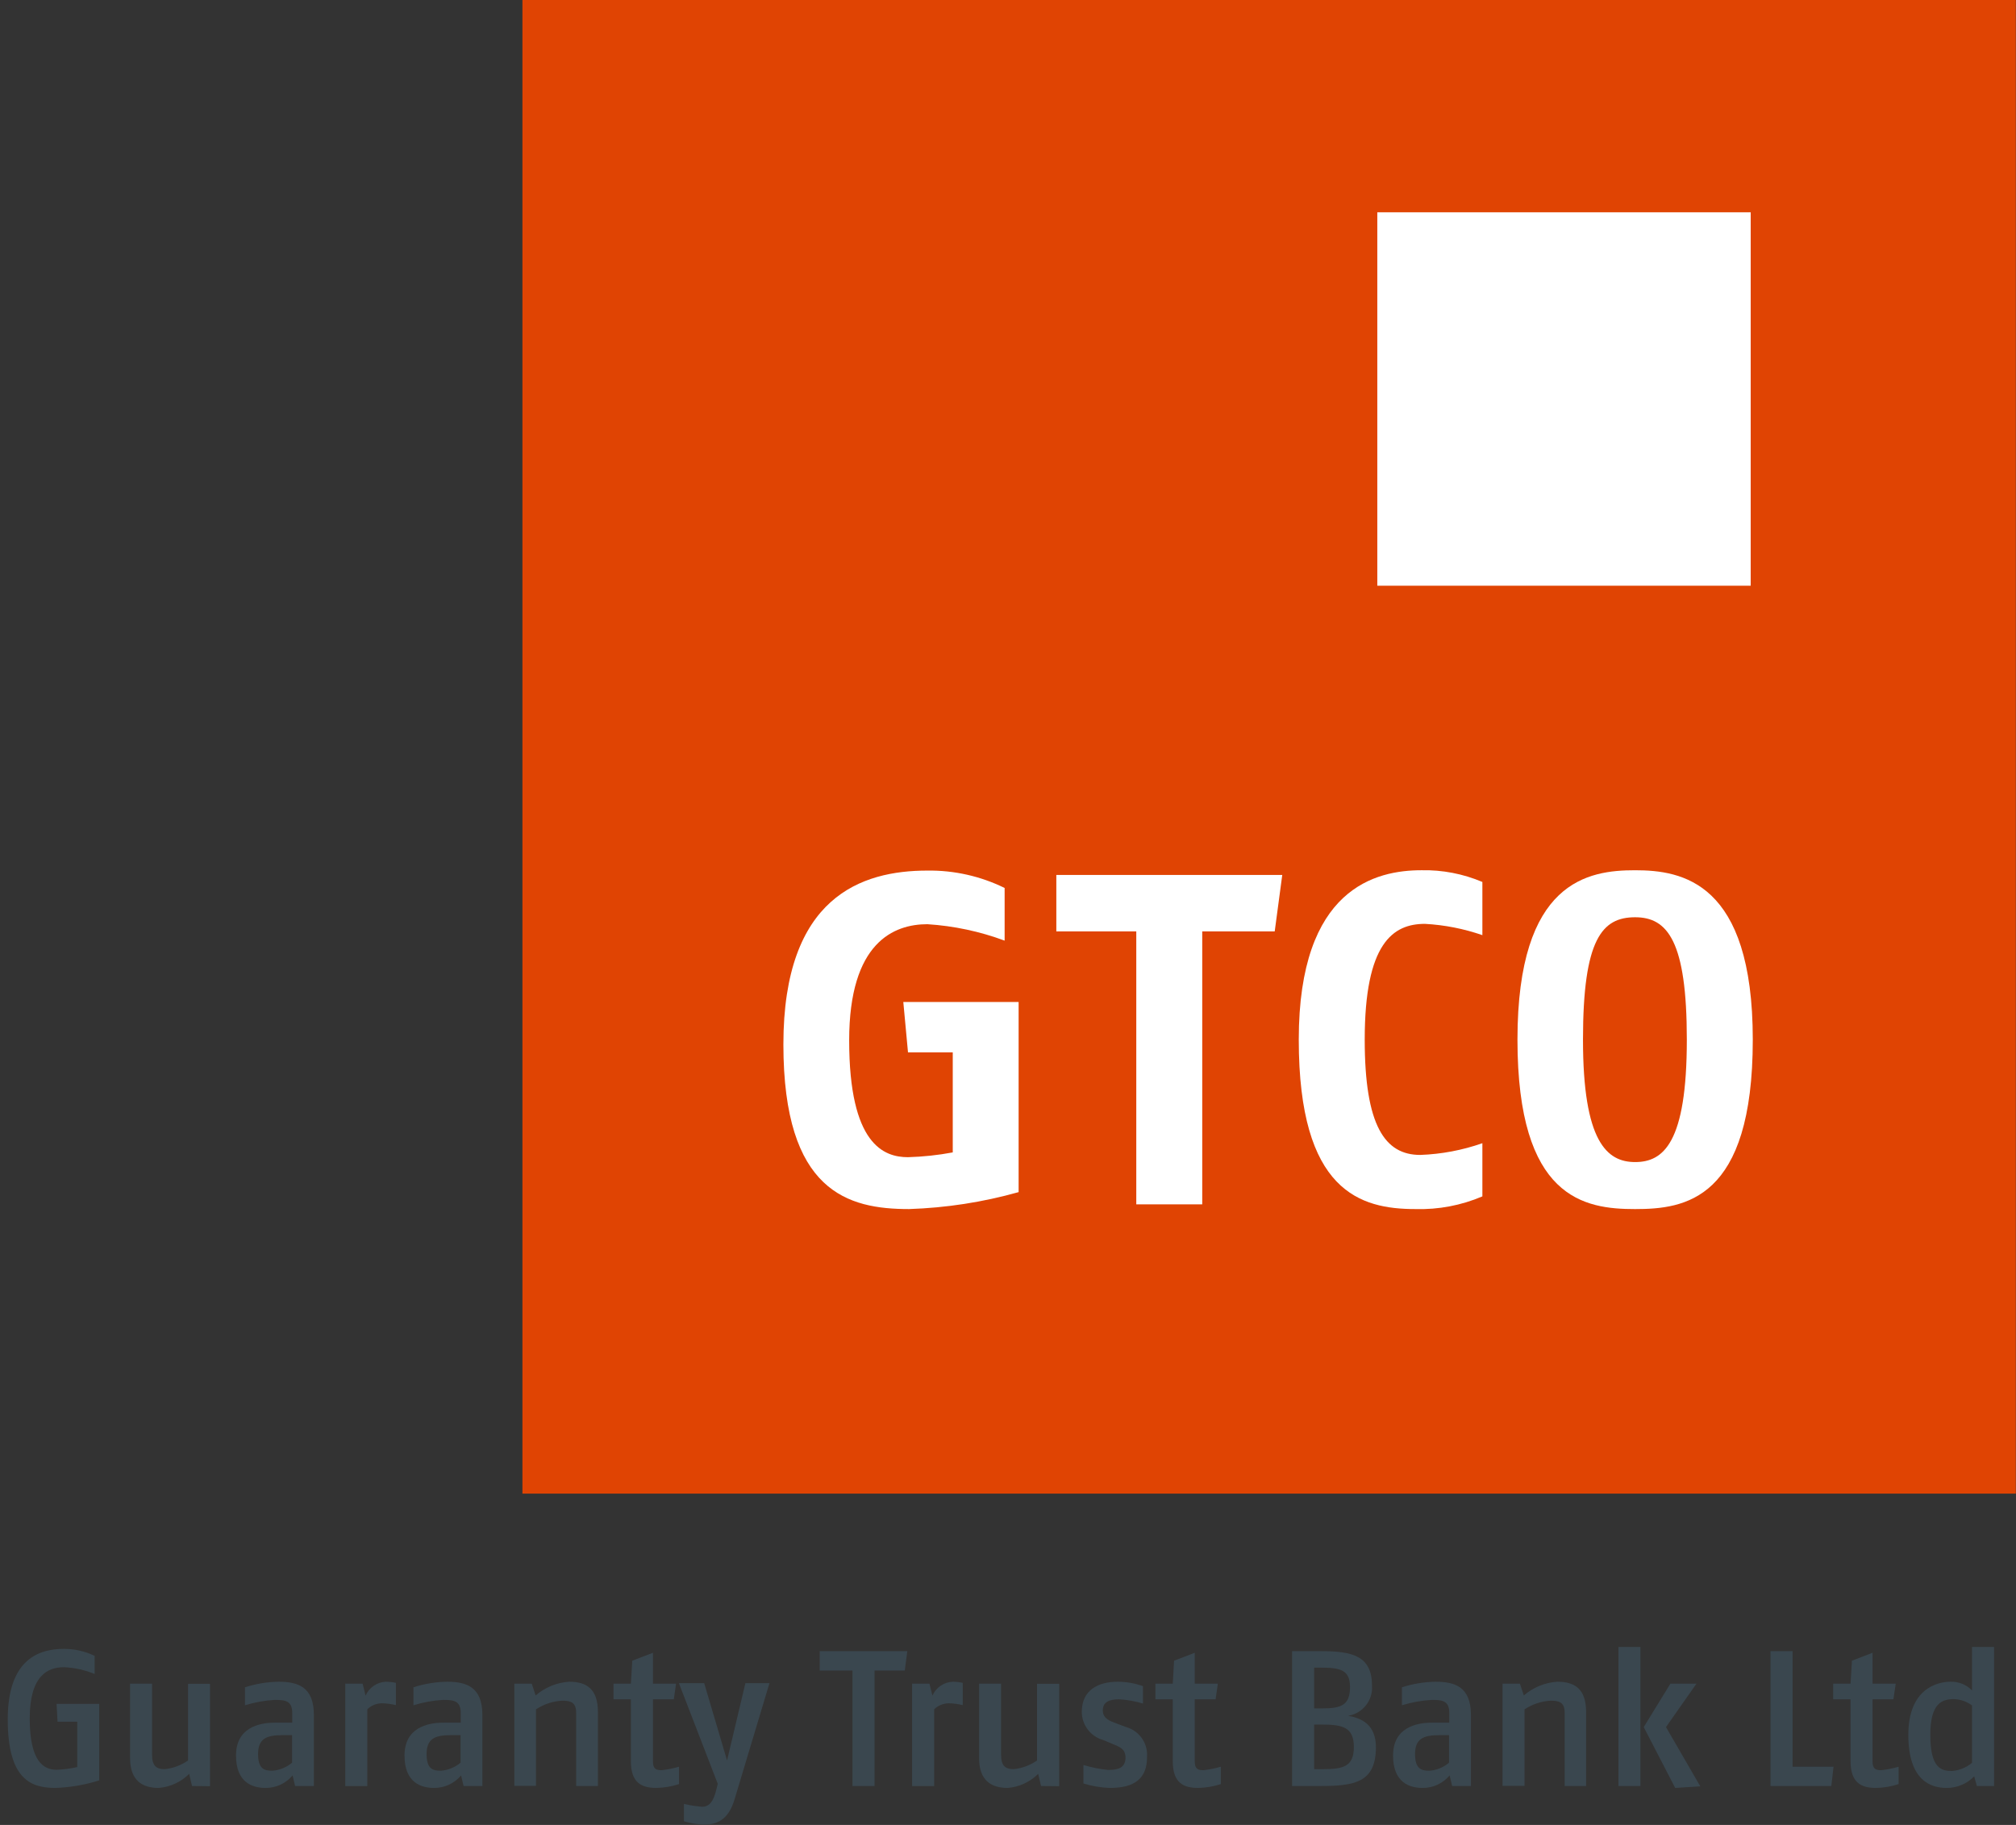<svg width="232" height="210" viewBox="0 0 232 210" fill="none" xmlns="http://www.w3.org/2000/svg">
<rect x="0" y="0" width="232" height="210" fill="#333333" stroke="none"/>
<g clip-path="url(#clip0_428_1291)">
<path d="M6.381 205.74C3.641 205.74 0.891 204.85 0.891 197.85C0.891 190.85 4.561 189.74 7.351 189.74C8.576 189.738 9.785 190.012 10.891 190.54V192.63C9.766 192.164 8.567 191.9 7.351 191.85C5.561 191.85 3.421 192.74 3.421 197.74C3.421 202.74 5.041 203.65 6.511 203.65C7.312 203.62 8.108 203.516 8.891 203.34V198.12H6.621L6.511 196.07H11.421V204.87C9.788 205.388 8.092 205.681 6.381 205.74Z" fill="#3A474F"/>
<path d="M22.099 205.52L21.769 204.12C20.83 205.062 19.585 205.637 18.259 205.74C16.369 205.74 14.969 204.89 14.969 202.3V193.74H17.499V201.9C17.499 203.16 17.949 203.58 18.949 203.58C19.916 203.482 20.842 203.138 21.639 202.58V193.76H24.169V205.54L22.099 205.52Z" fill="#3A474F"/>
<path d="M33.96 205.52L33.67 204.3C33.291 204.755 32.815 205.12 32.277 205.369C31.739 205.619 31.153 205.745 30.56 205.74C29.12 205.74 27.16 205.18 27.16 202.01C27.16 198.84 29.76 198.23 31.63 198.23H33.63V197.14C33.63 195.74 32.89 195.61 31.63 195.61C30.462 195.675 29.307 195.883 28.19 196.23V194.16C29.438 193.757 30.739 193.541 32.05 193.52C34.28 193.52 36.12 194.1 36.12 197.34V205.52H33.96ZM33.61 199.67H32.43C30.63 199.67 29.7 200.11 29.7 201.84C29.7 203.57 30.43 203.76 31.34 203.76C32.174 203.698 32.968 203.376 33.61 202.84V199.67Z" fill="#3A474F"/>
<path d="M43.961 196C43.329 196.003 42.724 196.25 42.27 196.69V205.53H39.73V193.74H41.73L42.071 195.12C42.273 194.659 42.6 194.265 43.016 193.982C43.431 193.699 43.918 193.539 44.42 193.52C44.804 193.525 45.186 193.568 45.56 193.65V196.21C45.036 196.084 44.5 196.014 43.961 196Z" fill="#3A474F"/>
<path d="M53.351 205.52L53.061 204.3C52.681 204.755 52.206 205.12 51.668 205.369C51.13 205.619 50.544 205.745 49.951 205.74C48.511 205.74 46.551 205.18 46.551 202.01C46.551 198.84 49.151 198.23 51.021 198.23H53.021V197.14C53.021 195.74 52.281 195.61 51.021 195.61C49.853 195.674 48.698 195.882 47.581 196.23V194.16C48.829 193.757 50.13 193.541 51.441 193.52C53.661 193.52 55.511 194.1 55.511 197.34V205.52H53.351ZM53.001 199.67H51.821C50.021 199.67 49.091 200.11 49.091 201.84C49.091 203.57 49.821 203.76 50.731 203.76C51.565 203.698 52.359 203.376 53.001 202.84V199.67Z" fill="#3A474F"/>
<path d="M66.301 205.52V197.07C66.301 195.85 65.611 195.7 64.681 195.7C63.611 195.762 62.576 196.107 61.681 196.7V205.5H59.191V193.74H61.191L61.641 195.1C62.721 194.166 64.077 193.612 65.501 193.52C67.501 193.52 68.811 194.34 68.811 197.03V205.52H66.301Z" fill="#3A474F"/>
<path d="M75.542 205.739C73.892 205.739 72.602 205.209 72.602 202.669V195.539H70.602V193.739H72.602L72.762 191.099L75.142 190.189V193.739H77.802L77.542 195.539H75.142V202.699C75.142 203.559 75.512 203.699 76.142 203.699C76.819 203.625 77.488 203.491 78.142 203.299V205.299C77.302 205.575 76.425 205.723 75.542 205.739Z" fill="#3A474F"/>
<path d="M84.529 207.069C83.799 209.519 82.399 209.959 80.999 209.959C80.222 209.931 79.453 209.803 78.709 209.579V207.579C79.396 207.741 80.095 207.852 80.799 207.909C81.619 207.909 82.109 207.309 82.439 205.909L82.599 205.269L78.129 193.689H81.039L83.669 202.579L85.779 193.689H88.549L84.529 207.069Z" fill="#3A474F"/>
<path d="M104.122 192.23H100.642V205.52H98.102V192.23H94.332V190H104.412L104.122 192.23Z" fill="#3A474F"/>
<path d="M109.191 196C108.56 196.003 107.954 196.25 107.501 196.69V205.53H104.961V193.74H106.961L107.301 195.12C107.503 194.659 107.831 194.265 108.246 193.982C108.662 193.699 109.149 193.539 109.651 193.52C110.034 193.525 110.416 193.568 110.791 193.65V196.21C110.266 196.084 109.73 196.014 109.191 196Z" fill="#3A474F"/>
<path d="M119.802 205.52L119.472 204.12C118.533 205.062 117.288 205.637 115.962 205.74C114.072 205.74 112.672 204.89 112.672 202.3V193.74H115.202V201.9C115.202 203.16 115.652 203.58 116.652 203.58C117.619 203.482 118.545 203.138 119.342 202.58V193.76H121.892V205.54L119.802 205.52Z" fill="#3A474F"/>
<path d="M127.682 205.74C126.664 205.702 125.655 205.531 124.682 205.23V203.1C125.607 203.384 126.559 203.575 127.522 203.67C128.612 203.67 129.522 203.47 129.522 202.25C129.522 201.25 128.852 201.01 127.962 200.65L126.962 200.23C126.253 200.033 125.628 199.61 125.182 199.025C124.736 198.44 124.494 197.725 124.492 196.99C124.492 194.47 126.382 193.52 128.642 193.52C129.627 193.525 130.605 193.697 131.532 194.03V196.03C130.644 195.763 129.728 195.599 128.802 195.54C127.642 195.54 126.912 195.86 126.912 196.81C126.912 197.76 127.712 198.03 128.472 198.32L129.602 198.74C130.324 198.945 130.954 199.389 131.39 199.999C131.826 200.61 132.042 201.35 132.002 202.1C132.042 205.25 129.752 205.74 127.682 205.74Z" fill="#3A474F"/>
<path d="M137.891 205.739C136.241 205.739 134.961 205.209 134.961 202.669V195.539H132.961V193.739H134.961L135.111 191.099L137.491 190.189V193.739H140.151L139.891 195.539H137.491V202.699C137.491 203.559 137.871 203.699 138.491 203.699C139.168 203.626 139.837 203.492 140.491 203.299V205.299C139.651 205.575 138.775 205.723 137.891 205.739Z" fill="#3A474F"/>
<path d="M151.891 205.52H148.691V190H152.001C155.691 190 157.891 190.57 157.891 194C157.944 194.813 157.691 195.616 157.182 196.252C156.674 196.889 155.946 197.312 155.141 197.44C156.691 197.71 158.341 198.44 158.341 201.08C158.321 205.12 155.891 205.52 151.891 205.52ZM152.031 191.9H151.231V196.59H152.121C154.361 196.59 155.361 196.23 155.361 194.1C155.341 192.16 154.231 191.9 152.011 191.9H152.031ZM152.121 198.45H151.231V203.58H152.161C154.511 203.58 155.801 203.34 155.801 201.03C155.801 198.72 154.451 198.45 152.101 198.45H152.121Z" fill="#3A474F"/>
<path d="M167.113 205.52L166.822 204.3C166.443 204.755 165.967 205.12 165.43 205.369C164.892 205.619 164.305 205.745 163.713 205.74C162.273 205.74 160.312 205.18 160.312 202.01C160.312 198.84 162.913 198.23 164.783 198.23H166.783V197.14C166.783 195.74 166.053 195.61 164.783 195.61C163.612 195.675 162.453 195.884 161.333 196.23V194.16C162.584 193.757 163.888 193.542 165.202 193.52C167.422 193.52 169.273 194.1 169.273 197.34V205.52H167.113ZM166.753 199.67H165.583C163.783 199.67 162.842 200.11 162.842 201.84C162.842 203.57 163.583 203.76 164.493 203.76C165.325 203.702 166.117 203.38 166.753 202.84V199.67Z" fill="#3A474F"/>
<path d="M180.06 205.52V197.07C180.06 195.85 179.37 195.7 178.44 195.7C177.369 195.762 176.334 196.107 175.44 196.7V205.5H172.91V193.74H174.91L175.36 195.1C176.44 194.166 177.796 193.612 179.22 193.52C181.22 193.52 182.53 194.34 182.53 197.03V205.52H180.06Z" fill="#3A474F"/>
<path d="M186.25 205.52V189.52H188.78V205.52H186.25ZM192.78 205.74L189.16 198.74L192.23 193.74H195.23L191.72 198.74L195.67 205.56L192.78 205.74Z" fill="#3A474F"/>
<path d="M210.75 205.52H203.75V190H206.29V203.3H211L210.75 205.52Z" fill="#3A474F"/>
<path d="M215.891 205.739C214.251 205.739 212.961 205.209 212.961 202.669V195.539H210.961V193.739H212.961L213.121 191.099L215.491 190.189V193.739H218.161L217.891 195.539H215.491V202.699C215.491 203.559 215.871 203.699 216.491 203.699C217.168 203.626 217.837 203.492 218.491 203.299V205.299C217.651 205.576 216.775 205.724 215.891 205.739Z" fill="#3A474F"/>
<path d="M227.499 205.52L227.189 204.41C226.776 204.834 226.282 205.171 225.735 205.4C225.189 205.628 224.602 205.744 224.009 205.74C222.259 205.74 219.609 204.96 219.609 199.63C219.609 194.3 222.969 193.52 224.449 193.52C224.911 193.503 225.371 193.584 225.8 193.756C226.229 193.928 226.617 194.188 226.939 194.52V189.52H229.479V205.52H227.499ZM226.939 196.25C226.343 195.803 225.624 195.548 224.879 195.52C223.539 195.52 222.139 195.92 222.139 199.63C222.139 203.5 223.409 203.79 224.649 203.79C225.492 203.721 226.292 203.392 226.939 202.85V196.25Z" fill="#3A474F"/>
<path d="M231.981 0H60.121V171.87H231.981V0Z" fill="#E04403"/>
<path d="M201.47 24.43H158.5V67.4H201.47V24.43Z" fill="white"/>
<path d="M104.612 139.13C97.612 139.13 90.152 137.18 90.152 120.18C90.152 103.18 99.152 100.18 106.722 100.18C109.802 100.137 112.848 100.823 115.612 102.18V108.24C112.757 107.18 109.762 106.543 106.722 106.35C102.882 106.35 97.722 108.41 97.722 119.72C97.722 131.72 101.722 133.16 104.492 133.16C106.221 133.111 107.943 132.928 109.642 132.61V121.1H104.492L103.952 115.3H117.222V137.18C113.113 138.337 108.879 138.992 104.612 139.13Z" fill="white"/>
<path d="M146.693 107.18H138.353V138.59H130.762V107.18H121.562V100.68H147.562L146.693 107.18Z" fill="white"/>
<path d="M162.891 139.13C156.551 139.13 149.461 137.13 149.461 119.63C149.461 102.13 158.391 100.14 163.591 100.14C165.993 100.091 168.379 100.551 170.591 101.49V107.61C168.459 106.87 166.234 106.433 163.981 106.31C160.301 106.31 157.051 108.53 157.051 119.63C157.051 129.55 159.381 132.9 163.441 132.9C165.879 132.814 168.289 132.358 170.591 131.55V137.67C168.16 138.708 165.533 139.206 162.891 139.13Z" fill="white"/>
<path d="M188.169 139.131C182.319 139.131 174.629 137.941 174.629 119.631C174.629 101.321 182.809 100.141 188.169 100.141C193.529 100.141 201.709 101.441 201.709 119.631C201.709 138.101 193.889 139.131 188.169 139.131ZM188.169 105.551C184.379 105.551 182.169 108.041 182.169 119.631C182.169 131.391 184.929 133.721 188.169 133.721C191.409 133.721 194.119 131.551 194.119 119.631C194.119 108.261 191.889 105.551 188.169 105.551Z" fill="white"/>
</g>
<defs>
<clipPath id="clip0_428_1291">
<rect width="231.09" height="209.96" fill="white" transform="translate(0.891)"/>
</clipPath>
</defs>
</svg>
